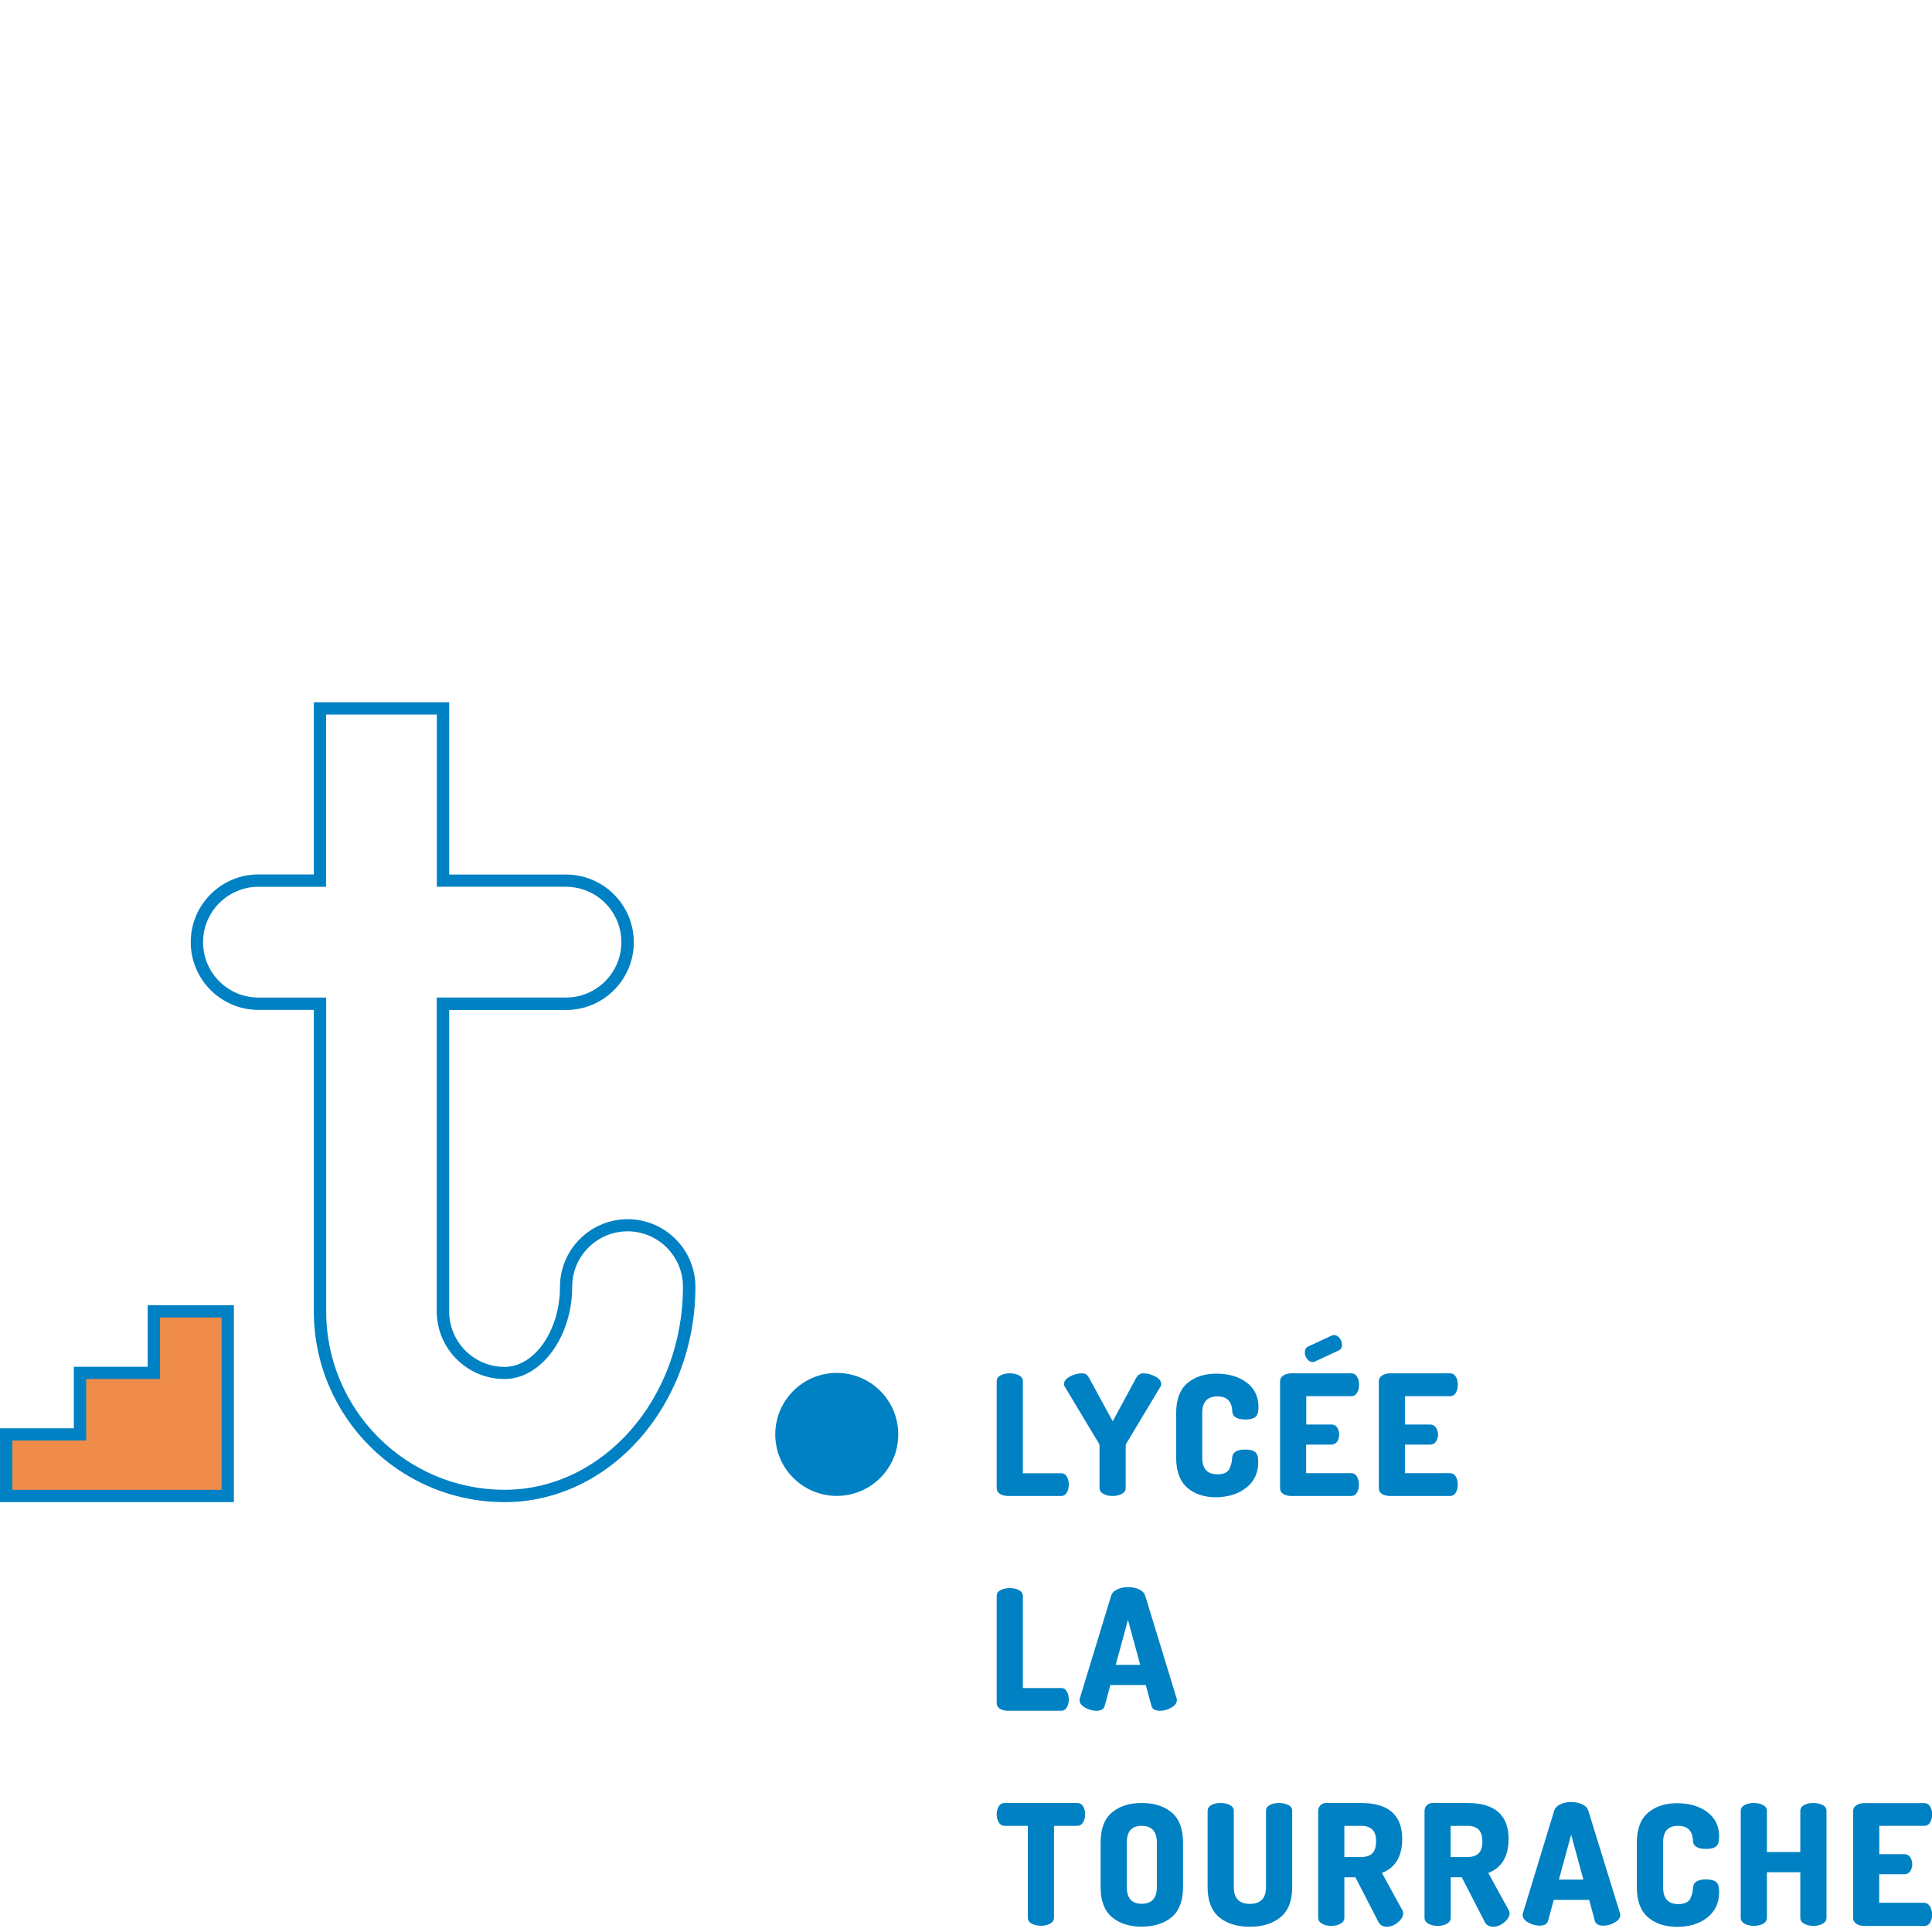<?xml version="1.0" encoding="utf-8"?>
<!-- Generator: Adobe Illustrator 25.2.0, SVG Export Plug-In . SVG Version: 6.00 Build 0)  -->
<svg version="1.1" id="Calque_1" xmlns="http://www.w3.org/2000/svg" xmlns:xlink="http://www.w3.org/1999/xlink" x="0px" y="0px"
	 viewBox="0 0 180 180" style="enable-background:new 0 0 180 180;" xml:space="preserve">
<style type="text/css">
	.st0{fill:#0081C4;}
	.st1{fill:#EA6A35;}
	.st2{fill:#F08C49;}
	.st3{fill:#FCD121;}
	.st4{fill:#9AA32D;}
</style>
<g id="Espace_1_">
	<path class="st0" d="M47.01,139.95c-9.8,0-17.77-7.97-17.77-17.77V94.09h-5.16c-3.48,0-6.31-2.83-6.31-6.31s2.83-6.31,6.31-6.31
		h5.16V65.43h12.61v16.05h10.89c3.48,0,6.31,2.83,6.31,6.31s-2.83,6.31-6.31,6.31H41.85v28.09c0,2.84,2.31,5.16,5.16,5.16
		c2.8,0,5.16-3.41,5.16-7.45c0-3.48,2.83-6.31,6.31-6.31c3.48,0,6.31,2.83,6.31,6.31C64.78,130.95,56.81,139.95,47.01,139.95z
		 M24.08,82.62c-2.84,0-5.16,2.31-5.16,5.16s2.31,5.16,5.16,5.16h6.31v29.24c0,9.17,7.46,16.62,16.62,16.62s16.62-8.49,16.62-18.92
		c0-2.84-2.31-5.16-5.16-5.16c-2.84,0-5.16,2.31-5.16,5.16c0,4.66-2.89,8.6-6.31,8.6c-3.48,0-6.31-2.83-6.31-6.31V92.94h12.04
		c2.84,0,5.16-2.31,5.16-5.16s-2.31-5.16-5.16-5.16H40.7V66.57H30.38v16.05H24.08z"/>
	<path class="st0" d="M77.96,127.91c-3.17,0-5.73,2.57-5.73,5.73c0,3.17,2.57,5.73,5.73,5.73c3.17,0,5.73-2.57,5.73-5.73
		C83.69,130.48,81.13,127.91,77.96,127.91z"/>
	<g>
		<polygon class="st2" points="21.21,139.38 0.57,139.38 0.57,133.64 7.45,133.64 7.45,127.91 14.33,127.91 14.33,122.18 
			21.21,122.18 		"/>
		<path class="st0" d="M21.78,139.95H0v-6.88h6.88v-5.73h6.88v-5.73l8.03,0V139.95z M1.15,138.8h19.49v-16.05l-5.73,0v5.73H8.03
			v5.73H1.15V138.8z"/>
	</g>
	<path class="st0" d="M100.35,167.98H93.6c-0.24,0-0.42,0.1-0.55,0.31c-0.12,0.21-0.19,0.45-0.19,0.74c0,0.3,0.07,0.56,0.2,0.77
		c0.13,0.21,0.31,0.31,0.54,0.31h2.16v8.55c0,0.24,0.12,0.43,0.36,0.56c0.24,0.13,0.53,0.2,0.86,0.2c0.33,0,0.62-0.07,0.86-0.2
		c0.24-0.13,0.36-0.32,0.36-0.56v-8.55h2.16c0.23,0,0.41-0.1,0.54-0.31c0.13-0.21,0.2-0.46,0.2-0.77c0-0.28-0.06-0.53-0.19-0.74
		C100.78,168.08,100.59,167.98,100.35,167.98z M102.92,158.94l0.53-1.95h3.3l0.53,1.95c0.08,0.3,0.35,0.45,0.8,0.45
		c0.36,0,0.72-0.1,1.06-0.3c0.34-0.2,0.51-0.43,0.51-0.7c0-0.03-0.01-0.09-0.03-0.17l-2.92-9.54c-0.08-0.26-0.27-0.46-0.57-0.6
		c-0.3-0.14-0.64-0.21-1.02-0.21c-0.39,0-0.73,0.07-1.02,0.21c-0.3,0.14-0.49,0.34-0.57,0.6l-2.91,9.54
		c-0.02,0.08-0.03,0.14-0.03,0.17c0,0.27,0.17,0.51,0.51,0.7c0.34,0.2,0.69,0.3,1.06,0.3C102.57,159.39,102.83,159.24,102.92,158.94
		z M105.09,150.92l1.14,4.19h-2.28L105.09,150.92z M93.93,139.38h4.94c0.22,0,0.39-0.1,0.52-0.31c0.13-0.21,0.19-0.46,0.19-0.75
		c0-0.29-0.06-0.54-0.19-0.75c-0.12-0.21-0.3-0.31-0.52-0.31H95.3v-8.57c0-0.24-0.12-0.42-0.36-0.55c-0.24-0.13-0.53-0.19-0.86-0.19
		c-0.33,0-0.62,0.06-0.86,0.19c-0.24,0.12-0.36,0.31-0.36,0.55v9.94c0,0.24,0.1,0.43,0.31,0.56
		C93.39,139.31,93.64,139.38,93.93,139.38z M129.52,139.38h5.56c0.24,0,0.42-0.1,0.55-0.31c0.12-0.21,0.19-0.45,0.19-0.74
		c0-0.3-0.07-0.56-0.19-0.77c-0.13-0.21-0.31-0.31-0.54-0.31h-4.19v-2.66h2.34c0.24,0,0.42-0.09,0.55-0.28
		c0.12-0.19,0.19-0.4,0.19-0.64c0-0.26-0.07-0.48-0.2-0.67c-0.13-0.19-0.31-0.28-0.54-0.28h-2.34v-2.64h4.19
		c0.23,0,0.41-0.1,0.54-0.31c0.13-0.21,0.19-0.46,0.19-0.77c0-0.28-0.06-0.53-0.19-0.74c-0.13-0.21-0.31-0.31-0.55-0.31h-5.56
		c-0.29,0-0.54,0.07-0.75,0.2c-0.21,0.13-0.31,0.32-0.31,0.56v9.93c0,0.24,0.1,0.43,0.31,0.56
		C128.98,139.31,129.23,139.38,129.52,139.38z M93.93,159.39h4.94c0.22,0,0.39-0.1,0.52-0.31c0.13-0.21,0.19-0.46,0.19-0.75
		c0-0.29-0.06-0.54-0.19-0.75c-0.12-0.21-0.3-0.31-0.52-0.31H95.3v-8.57c0-0.24-0.12-0.42-0.36-0.55c-0.24-0.13-0.53-0.19-0.86-0.19
		c-0.33,0-0.62,0.06-0.86,0.19c-0.24,0.12-0.36,0.31-0.36,0.55v9.95c0,0.24,0.1,0.42,0.31,0.56
		C93.39,159.33,93.64,159.39,93.93,159.39z M120.31,139.38h5.56c0.24,0,0.42-0.1,0.55-0.31c0.12-0.21,0.19-0.45,0.19-0.74
		c0-0.3-0.07-0.56-0.19-0.77c-0.13-0.21-0.31-0.31-0.54-0.31h-4.19v-2.66h2.34c0.24,0,0.42-0.09,0.55-0.28
		c0.12-0.19,0.19-0.4,0.19-0.64c0-0.26-0.07-0.48-0.19-0.67c-0.13-0.19-0.31-0.28-0.54-0.28h-2.34v-2.64h4.19
		c0.23,0,0.41-0.1,0.54-0.31c0.13-0.21,0.19-0.46,0.19-0.77c0-0.28-0.06-0.53-0.19-0.74c-0.13-0.21-0.31-0.31-0.55-0.31h-5.56
		c-0.29,0-0.54,0.07-0.75,0.2c-0.21,0.13-0.31,0.32-0.31,0.56v9.93c0,0.24,0.1,0.43,0.31,0.56
		C119.77,139.31,120.02,139.38,120.31,139.38z M122.3,126.9c0.05,0,0.13-0.02,0.23-0.06l2.19-1.02c0.21-0.1,0.31-0.28,0.31-0.53
		c0-0.22-0.07-0.42-0.22-0.62c-0.15-0.19-0.32-0.29-0.52-0.29c-0.07,0-0.15,0.02-0.22,0.05l-2.19,1.02
		c-0.21,0.1-0.31,0.29-0.31,0.55c0,0.22,0.07,0.42,0.21,0.62C121.93,126.8,122.1,126.9,122.3,126.9z M102.38,134.48
		c0.04,0.06,0.06,0.14,0.06,0.22v3.92c0,0.24,0.12,0.43,0.36,0.56c0.24,0.13,0.53,0.2,0.86,0.2c0.33,0,0.62-0.07,0.86-0.2
		c0.24-0.13,0.36-0.31,0.36-0.56v-3.92c0-0.08,0.02-0.16,0.06-0.22l3.22-5.36c0.02-0.04,0.03-0.1,0.03-0.17
		c0-0.27-0.19-0.51-0.55-0.7c-0.37-0.2-0.74-0.3-1.1-0.3c-0.31,0-0.55,0.15-0.7,0.45l-2.17,4.02l-2.19-4.02
		c-0.09-0.17-0.19-0.28-0.28-0.35c-0.09-0.07-0.23-0.1-0.42-0.1c-0.36,0-0.73,0.1-1.1,0.3c-0.37,0.2-0.55,0.43-0.55,0.7
		c0,0.07,0.01,0.13,0.03,0.17L102.38,134.48z M138.66,174.5c1.26-0.49,1.89-1.55,1.89-3.17c0-2.23-1.28-3.35-3.84-3.35h-3.24
		c-0.22,0-0.4,0.07-0.54,0.22c-0.14,0.15-0.21,0.32-0.21,0.52v9.95c0,0.24,0.12,0.42,0.36,0.56c0.24,0.13,0.53,0.2,0.86,0.2
		c0.33,0,0.62-0.06,0.86-0.2c0.24-0.13,0.36-0.32,0.36-0.56v-3.77h1.03l2.14,4.16c0.16,0.3,0.42,0.45,0.78,0.45
		c0.36,0,0.71-0.13,1.04-0.41c0.33-0.27,0.49-0.56,0.49-0.86c0-0.11-0.03-0.21-0.08-0.28L138.66,174.5z M137.75,172.68
		c-0.24,0.22-0.59,0.34-1.05,0.34h-1.55v-2.91h1.55c0.46,0,0.81,0.11,1.05,0.34c0.24,0.23,0.36,0.6,0.36,1.12
		C138.11,172.08,137.99,172.45,137.75,172.68z M106.37,167.98c-1.16,0-2.08,0.3-2.78,0.89c-0.7,0.59-1.05,1.53-1.05,2.8v4.14
		c0,1.27,0.35,2.2,1.05,2.8c0.7,0.59,1.62,0.89,2.78,0.89c1.17,0,2.1-0.3,2.8-0.89c0.7-0.6,1.05-1.53,1.05-2.8v-4.14
		c0-1.27-0.35-2.2-1.05-2.8C108.47,168.28,107.54,167.98,106.37,167.98z M107.78,175.81c0,1.04-0.47,1.56-1.41,1.56
		c-0.93,0-1.39-0.52-1.39-1.56v-4.14c0-1.04,0.46-1.56,1.39-1.56c0.94,0,1.41,0.52,1.41,1.56V175.81z M156.34,170.11
		c0.9,0,1.36,0.47,1.39,1.41c0.03,0.49,0.44,0.74,1.22,0.74c0.44,0,0.75-0.08,0.94-0.24c0.19-0.16,0.28-0.47,0.28-0.91
		c0-0.97-0.37-1.73-1.1-2.28c-0.73-0.55-1.68-0.83-2.82-0.83c-1.11,0-2.02,0.3-2.71,0.89c-0.69,0.59-1.04,1.53-1.04,2.8v4.14
		c0,1.27,0.35,2.2,1.04,2.8c0.69,0.59,1.6,0.89,2.71,0.89c1.15,0,2.09-0.29,2.82-0.87c0.73-0.58,1.1-1.38,1.1-2.39
		c0-0.45-0.09-0.75-0.28-0.92c-0.19-0.16-0.51-0.24-0.95-0.24c-0.76,0-1.16,0.25-1.2,0.73c-0.02,0.22-0.04,0.39-0.07,0.52
		c-0.03,0.13-0.08,0.28-0.16,0.48c-0.08,0.19-0.22,0.34-0.41,0.43c-0.19,0.09-0.44,0.14-0.73,0.14c-0.95,0-1.42-0.52-1.42-1.56
		v-4.14C154.93,170.63,155.4,170.11,156.34,170.11z M169.81,168.17c-0.24-0.12-0.53-0.19-0.86-0.19c-0.33,0-0.62,0.06-0.86,0.19
		c-0.24,0.13-0.36,0.31-0.36,0.55v3.83h-3.11v-3.83c0-0.24-0.12-0.42-0.36-0.55c-0.24-0.12-0.53-0.19-0.86-0.19
		c-0.33,0-0.62,0.06-0.86,0.19c-0.24,0.13-0.36,0.31-0.36,0.55v9.95c0,0.24,0.12,0.42,0.36,0.56c0.24,0.13,0.53,0.2,0.86,0.2
		c0.33,0,0.62-0.06,0.86-0.2c0.24-0.13,0.36-0.32,0.36-0.56v-4.24h3.11v4.24c0,0.24,0.12,0.42,0.36,0.56
		c0.24,0.13,0.53,0.2,0.86,0.2c0.33,0,0.62-0.06,0.86-0.2c0.24-0.13,0.36-0.32,0.36-0.56v-9.95
		C170.17,168.47,170.05,168.29,169.81,168.17z M179.27,177.28h-4.19v-2.66h2.34c0.24,0,0.42-0.09,0.55-0.28
		c0.12-0.19,0.19-0.4,0.19-0.64c0-0.26-0.07-0.48-0.19-0.67c-0.13-0.19-0.31-0.28-0.54-0.28h-2.34v-2.64h4.19
		c0.23,0,0.41-0.1,0.54-0.31c0.13-0.21,0.19-0.46,0.19-0.77c0-0.28-0.06-0.53-0.19-0.73c-0.13-0.21-0.31-0.31-0.55-0.31h-5.56
		c-0.29,0-0.54,0.06-0.75,0.2c-0.21,0.13-0.31,0.32-0.31,0.56v9.93c0,0.24,0.1,0.42,0.31,0.56c0.21,0.13,0.46,0.2,0.75,0.2h5.56
		c0.24,0,0.42-0.1,0.55-0.31c0.12-0.21,0.19-0.45,0.19-0.73c0-0.3-0.07-0.56-0.19-0.77C179.67,177.39,179.49,177.28,179.27,177.28z
		 M147.98,168.7c-0.08-0.26-0.27-0.46-0.57-0.6c-0.3-0.14-0.64-0.21-1.02-0.21s-0.73,0.07-1.02,0.21s-0.49,0.34-0.57,0.6l-2.91,9.54
		c-0.02,0.08-0.03,0.14-0.03,0.17c0,0.27,0.17,0.51,0.51,0.7c0.34,0.2,0.69,0.3,1.06,0.3c0.45,0,0.71-0.15,0.8-0.45l0.53-1.95h3.3
		l0.53,1.95c0.08,0.3,0.35,0.45,0.8,0.45c0.36,0,0.72-0.1,1.06-0.3c0.34-0.2,0.51-0.43,0.51-0.7c0-0.03-0.01-0.09-0.03-0.17
		L147.98,168.7z M145.24,175.12l1.14-4.19l1.14,4.19H145.24z M116.13,138.59c0.73-0.58,1.1-1.38,1.1-2.39
		c0-0.45-0.09-0.75-0.28-0.91c-0.19-0.16-0.51-0.24-0.95-0.24c-0.76,0-1.16,0.25-1.2,0.74c-0.02,0.22-0.04,0.39-0.07,0.52
		c-0.03,0.12-0.08,0.28-0.16,0.48c-0.08,0.19-0.22,0.34-0.41,0.43c-0.19,0.09-0.44,0.14-0.73,0.14c-0.95,0-1.42-0.52-1.42-1.56
		v-4.14c0-1.04,0.47-1.56,1.41-1.56c0.9,0,1.36,0.47,1.39,1.41c0.03,0.49,0.44,0.74,1.22,0.74c0.44,0,0.75-0.08,0.94-0.24
		c0.19-0.16,0.28-0.47,0.28-0.92c0-0.97-0.37-1.73-1.1-2.28c-0.73-0.55-1.68-0.83-2.82-0.83c-1.11,0-2.02,0.3-2.71,0.89
		c-0.69,0.59-1.04,1.53-1.04,2.8v4.14c0,1.27,0.35,2.2,1.04,2.8s1.6,0.89,2.71,0.89C114.46,139.47,115.4,139.18,116.13,138.59z
		 M128.75,174.5c1.26-0.49,1.89-1.55,1.89-3.17c0-2.23-1.28-3.35-3.84-3.35h-3.24c-0.22,0-0.4,0.07-0.54,0.22
		c-0.14,0.15-0.21,0.32-0.21,0.52v9.95c0,0.24,0.12,0.42,0.36,0.56c0.24,0.13,0.53,0.2,0.86,0.2c0.33,0,0.62-0.06,0.86-0.2
		c0.24-0.13,0.36-0.32,0.36-0.56v-3.77h1.03l2.14,4.16c0.16,0.3,0.42,0.45,0.78,0.45c0.36,0,0.71-0.13,1.04-0.41
		c0.33-0.27,0.49-0.56,0.49-0.86c0-0.11-0.03-0.21-0.08-0.28L128.75,174.5z M127.85,172.68c-0.24,0.22-0.59,0.34-1.05,0.34h-1.55
		v-2.91h1.55c0.46,0,0.81,0.11,1.05,0.34c0.24,0.23,0.36,0.6,0.36,1.12C128.2,172.08,128.08,172.45,127.85,172.68z M120.03,168.17
		c-0.24-0.12-0.53-0.19-0.86-0.19c-0.34,0-0.63,0.06-0.87,0.19c-0.23,0.13-0.35,0.31-0.35,0.55v7.1c0,1.04-0.5,1.56-1.5,1.56
		c-1,0-1.5-0.52-1.5-1.56v-7.1c0-0.24-0.12-0.42-0.36-0.55c-0.24-0.12-0.53-0.19-0.86-0.19c-0.34,0-0.63,0.06-0.87,0.19
		c-0.23,0.13-0.35,0.31-0.35,0.55v7.1c0,1.27,0.36,2.2,1.07,2.8c0.71,0.59,1.67,0.89,2.87,0.89c1.19,0,2.14-0.3,2.86-0.89
		c0.72-0.6,1.08-1.53,1.08-2.8v-7.1C120.39,168.47,120.27,168.29,120.03,168.17z"/>
</g>
</svg>
